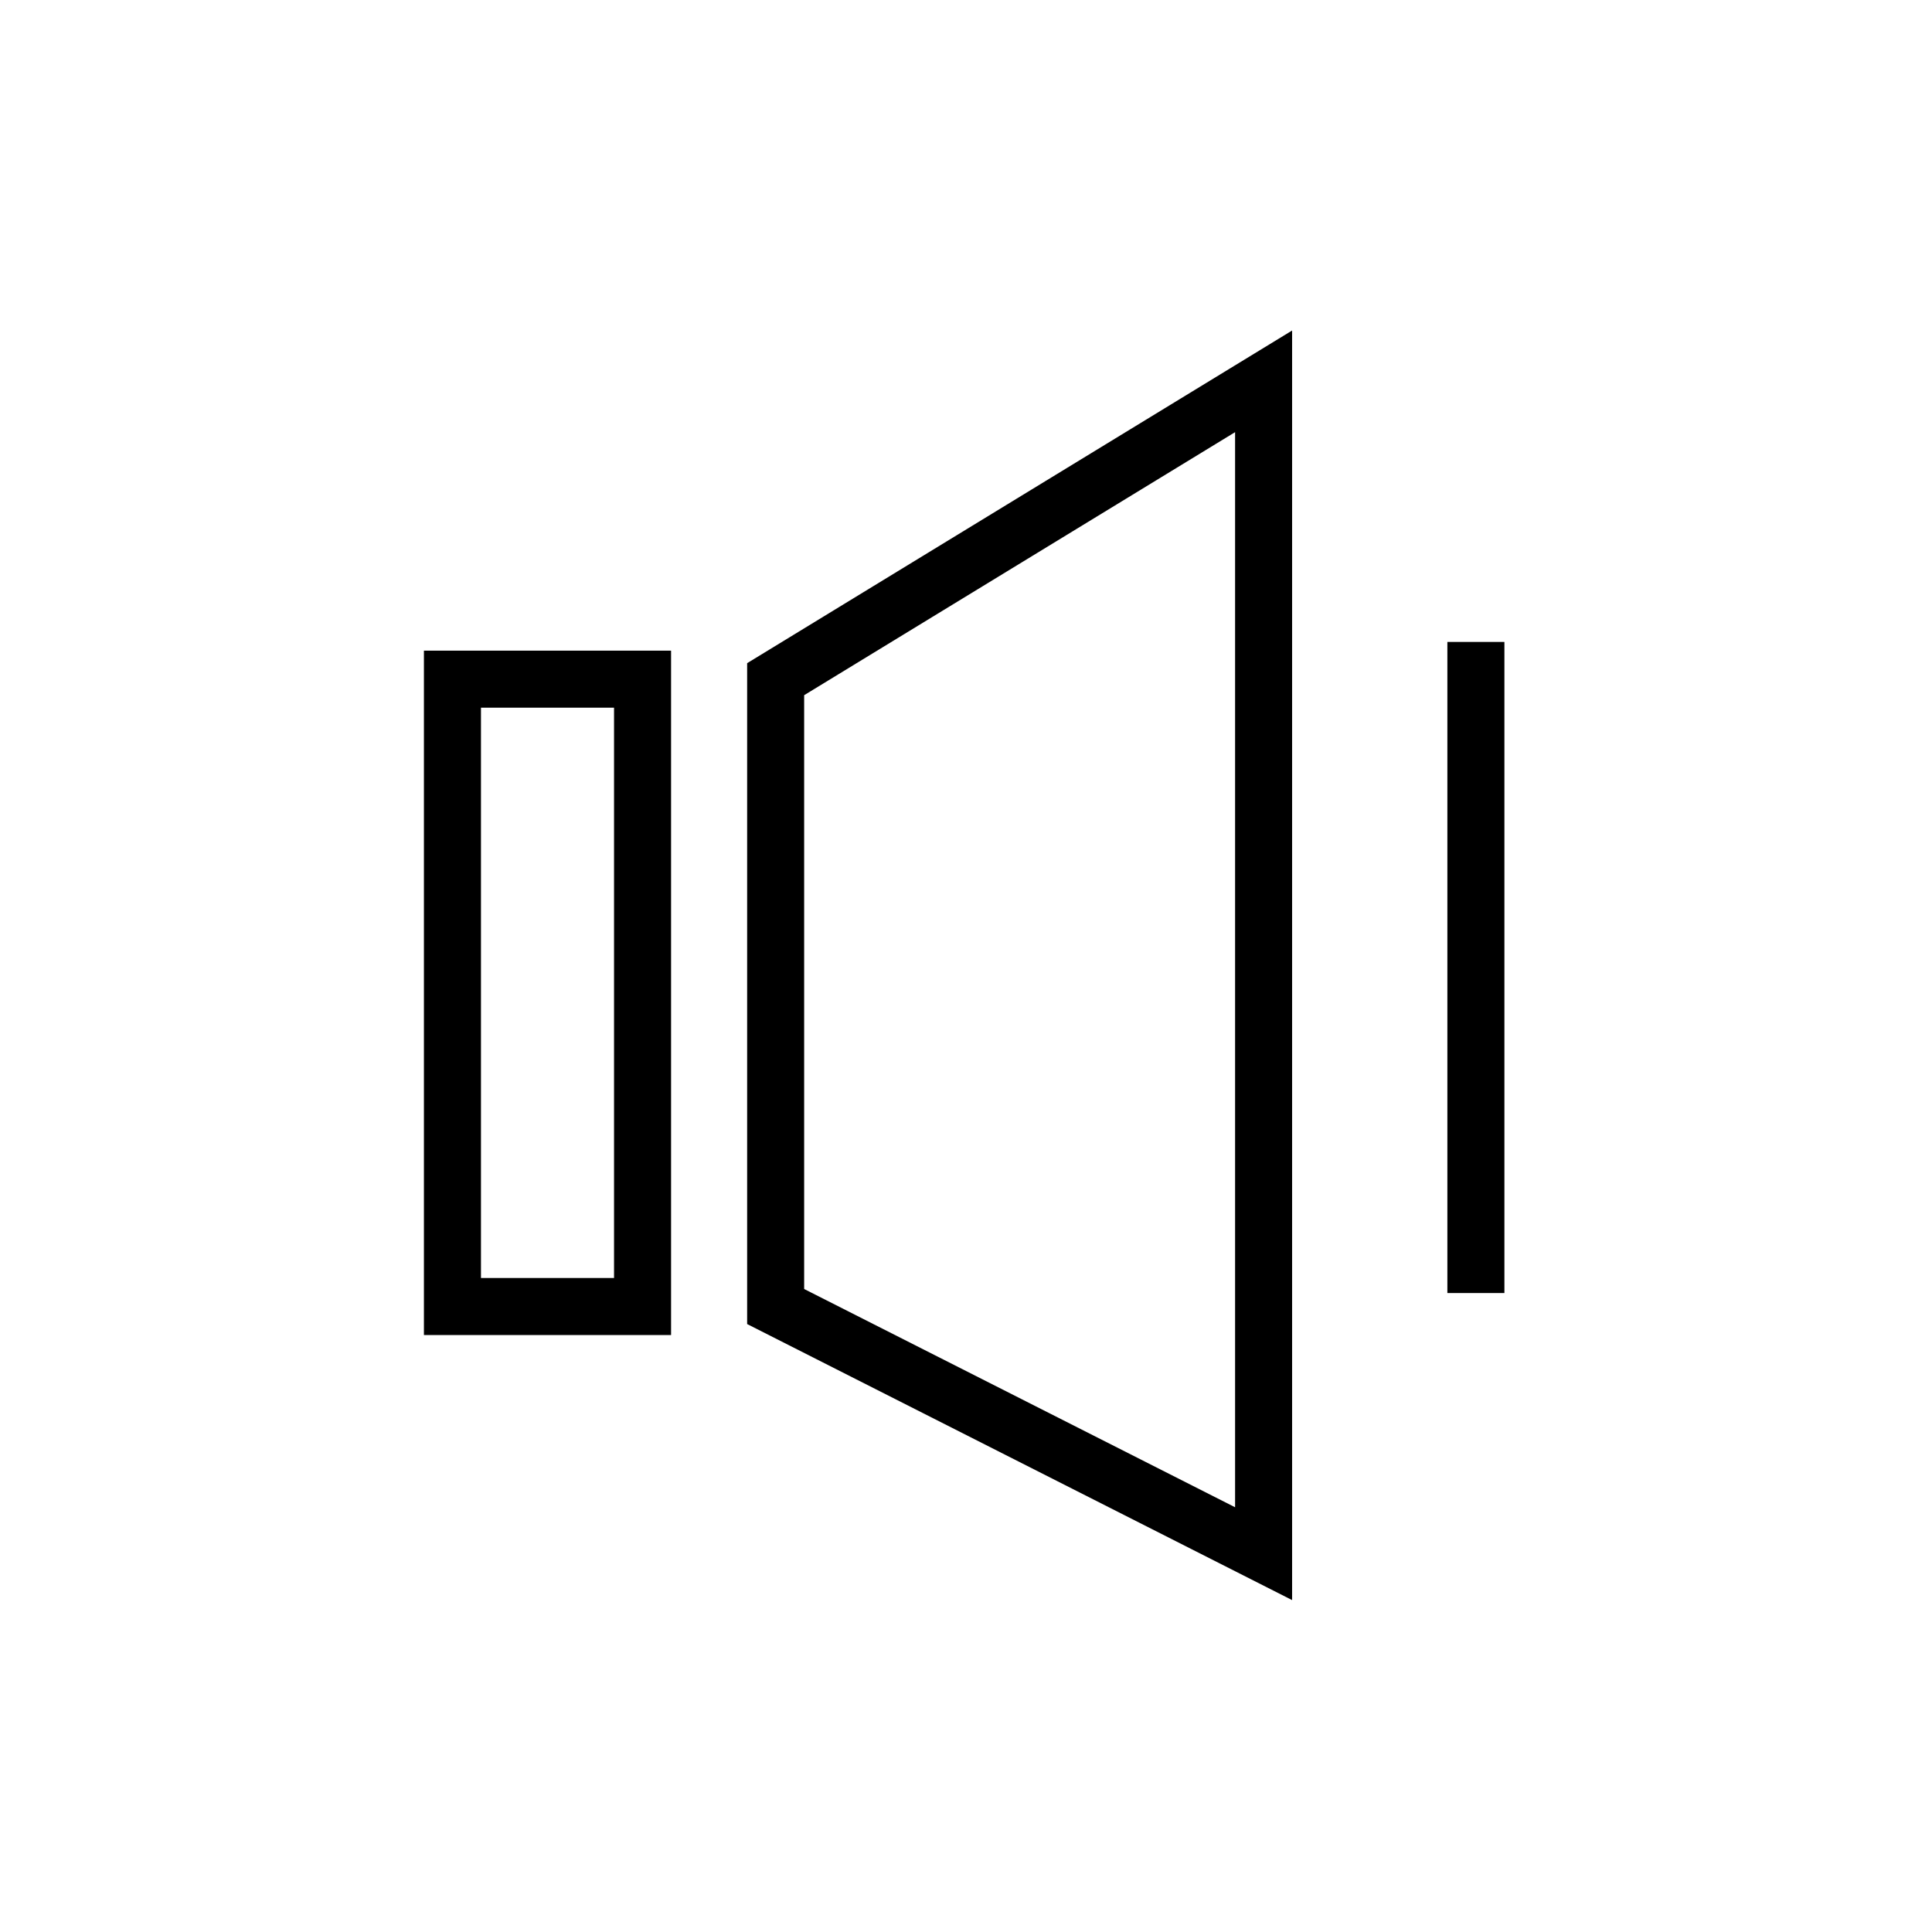 <?xml version="1.0" encoding="UTF-8"?>
<!-- Uploaded to: SVG Repo, www.svgrepo.com, Generator: SVG Repo Mixer Tools -->
<svg fill="#000000" width="800px" height="800px" version="1.1" viewBox="144 144 512 512" xmlns="http://www.w3.org/2000/svg">
 <g>
  <path d="m321.84 497.8h-65.496v-181.37h65.496zm-50.379-15.117h35.266v-151.14h-35.266z"/>
  <path d="m486.42 568.04-144.42-73.152v-175.14l144.42-88.156zm-129.31-82.441 114.2 57.84v-284.91l-114.2 69.703z"/>
  <path d="m527.57 314.12h15.113v172.55h-15.113z"/>
 </g>
</svg>